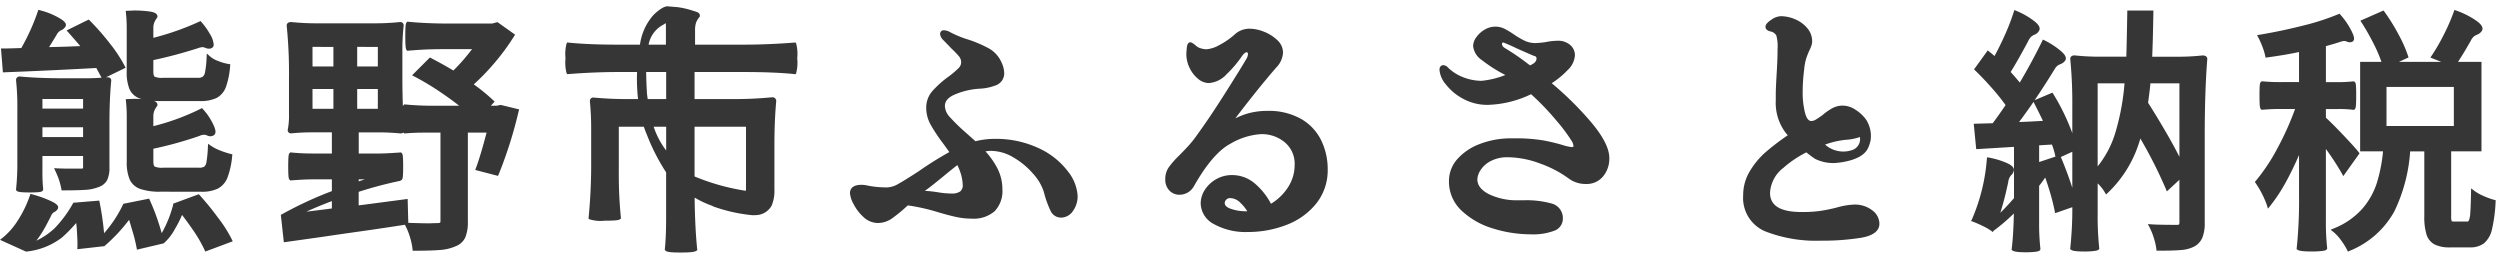 <svg xmlns="http://www.w3.org/2000/svg" width="396" height="40" viewBox="0 0 396 40"><g transform="translate(-1252.695 -1514)"><path d="M105.413,38.434l-.113-.114.015-.16c.134-1.338.2-2.982.2-4.887V26.04a31.961,31.961,0,0,1-3.04-5.941q-.272-.632-.49-1.289H98.02v7.021a68.7,68.7,0,0,0,.323,7.324l.021.185-.146.117c-.156.124-.458.237-2.408.237a6.052,6.052,0,0,1-2.4-.207l-.193-.11.024-.221a88.028,88.028,0,0,0,.4-9.155V19.365a44.291,44.291,0,0,0-.2-4.559l0-.037a.533.533,0,0,1,.542-.583l.038,0a56.476,56.476,0,0,0,5.9.242h1.143A31.123,31.123,0,0,1,100.888,11v-.015q.009-.426.025-.84H97.926c-2.474,0-5.119.109-7.863.324l-.228.017-.1-.2a6.639,6.639,0,0,1-.158-2.307,6.644,6.644,0,0,1,.158-2.307l.1-.209.234.024c2.066.215,4.708.323,7.854.323h3.449a8.864,8.864,0,0,1,2.128-4.69c1.012-.992,1.838-1.431,2.278-1.378l1.495.121a13.474,13.474,0,0,1,2.242.494c.794.265,1.346.32,1.346.871v.1l-.057.085a3.75,3.75,0,0,0-.524.843,3.786,3.786,0,0,0-.183,1.285V5.809h7.714c2.5,0,5.188-.109,7.986-.324l.227-.017.1.2a6.644,6.644,0,0,1,.158,2.307,6.639,6.639,0,0,1-.158,2.307l-.1.209-.233-.023c-2.093-.215-4.791-.323-8.018-.323h-7.754v4.283h6.006a60.787,60.787,0,0,0,6.268-.283l.036,0a.584.584,0,0,1,.623.623V14.8c-.188,2.014-.284,4.357-.284,6.963v6.995a5.972,5.972,0,0,1-.439,2.546,2.91,2.91,0,0,1-2.621,1.508,3.9,3.9,0,0,1-.393.018,25.706,25.706,0,0,1-6.117-1.349l-.194-.062-.009-.05a15.722,15.722,0,0,1-2.865-1.331c.035,3.112.167,5.838.4,8.122l.02.209-.178.112c-.2.126-.652.255-2.457.255C105.876,38.737,105.573,38.594,105.413,38.434Zm12.709-9.478a.691.691,0,0,0,.044-.278V18.81h-8.148v7.878A34.7,34.7,0,0,0,118.122,28.956Zm-12.6-6.387V18.81h-1.983A12.973,12.973,0,0,0,105.518,22.569Zm0-8.138V10.147h-3.171c.01,1.083.065,2.243.131,3.457.038.285.077.56.116.827Zm-.041-8.622V3.341q0-.487-.011-.942c-.192.126-.408.256-.651.39a4.47,4.47,0,0,0-2.082,3.02ZM318.818,38.441l-.182-.114.025-.214c.176-1.465.288-3.33.337-5.565a28.835,28.835,0,0,1-3.233,2.759l-.088.193-.336-.244a8.941,8.941,0,0,0-1.271-.722c-.57-.279-1.074-.5-1.5-.659l-.353-.132.169-.337a29.644,29.644,0,0,0,2.325-9.4l.043-.361.357.067a12.872,12.872,0,0,1,2.548.751c.657.272,1.4.659,1.346,1.242l0,.013a1.5,1.5,0,0,1-.482.823,1.96,1.96,0,0,0-.416,1.024v.008c-.271,1.246-.491,2.183-.655,2.783q-.287,1.113-.6,2.088c.713-.7,1.454-1.5,2.166-2.326q0-.108,0-.218V22l-5.985.364-.392-4.021,3.005-.087c.612-.813,1.3-1.778,2.038-2.875a33.176,33.176,0,0,0-2.12-2.646c-.884-1.006-1.781-1.95-2.666-2.807l-.21-.2,2.167-3,.278.216c.192.149.46.374.8.669.571-1.049,1.126-2.179,1.653-3.365A32.487,32.487,0,0,0,318.96.68l.109-.353.343.139a12.186,12.186,0,0,1,2.552,1.421c.388.282,1.418,1.028,1.034,1.7a1.286,1.286,0,0,1-.677.619,2.315,2.315,0,0,0-.533.3,2.232,2.232,0,0,0-.5.7c-1.1,2.067-2.038,3.724-2.8,4.931.617.692,1.1,1.254,1.447,1.675,1.324-2.245,2.506-4.432,3.519-6.507L323.6,5l.306.153a12.973,12.973,0,0,1,2.339,1.5c.355.287,1.3,1.048.882,1.671l-.006.009a1.471,1.471,0,0,1-.658.525,3.323,3.323,0,0,0-.517.258,2.035,2.035,0,0,0-.521.623q-1.585,2.583-3.14,4.868l2.824-1.2.152.247a33.887,33.887,0,0,1,2.3,4.436q.4.921.692,1.746v-4.3a71.6,71.6,0,0,0-.323-7.446l0-.037a.507.507,0,0,1,.24-.439.782.782,0,0,1,.424-.1l.04,0a37.7,37.7,0,0,0,4.231.2h3.943c.05-1.591.1-3.938.152-6.987L336.965.4H341.1l-.006.345c-.05,3.035-.113,5.378-.186,6.976h3.833a35.735,35.735,0,0,0,4.109-.2l.04,0c.692,0,.745.415.745.542v.027c-.268,3.364-.406,7.46-.406,12.173V34.005a6.121,6.121,0,0,1-.372,2.37,2.891,2.891,0,0,1-1.307,1.424l-.006,0a5.574,5.574,0,0,1-2.122.547c-.819.068-2,.1-3.526.1h-.3l-.034-.3a9.412,9.412,0,0,0-.393-1.705,10.154,10.154,0,0,0-.667-1.671l-.286-.538.608.042c.775.053,2.122.08,4,.08.263,0,.327-.061.329-.063s.064-.067.064-.33V27.217l-1.987,1.839-.185-.453a72.281,72.281,0,0,0-4.016-7.929,18.819,18.819,0,0,1-5.121,8.581l-.309.282-.211-.362a6.826,6.826,0,0,0-1.117-1.391v4.758a47.6,47.6,0,0,0,.242,5.45l.02.164-.117.117c-.108.108-.28.178-.876.24a12.448,12.448,0,0,1-1.275.063c-1.6,0-2-.128-2.19-.266l-.163-.117.023-.2a59.879,59.879,0,0,0,.322-6.438l-2.723.947-.076-.381a34.995,34.995,0,0,0-.926-3.544q-.274-.89-.572-1.72c-.27.41-.6.856-.963,1.323v5.826a35.726,35.726,0,0,0,.2,4.109l.012.1-.046.09c-.106.212-.363.272-.9.328a12.449,12.449,0,0,1-1.275.063C319.436,38.7,319.021,38.567,318.818,38.441Zm7.618-14.835c.54,1.269,1.045,2.589,1.5,3.924q.171.5.317.959V22.779Zm5.833,1.484a15.71,15.71,0,0,0,2.755-5.179,37.317,37.317,0,0,0,1.5-7.975h-4.254ZM323,21.757V24.4l.014,0,0-.017.018.009,2.546-.848,0-.01a12.363,12.363,0,0,0-.55-1.9Zm17.259-6.739c1.032,1.619,2.065,3.325,3.071,5.072.719,1.247,1.351,2.415,1.889,3.486V11.937h-4.594C340.56,12.708,340.435,13.742,340.255,15.018Zm-20.434,3.048c1.25-.047,2.515-.11,3.779-.187-.429-.894-.9-1.844-1.407-2.834l-.086-.17Q320.95,16.563,319.822,18.066ZM371.767,38.3a10.681,10.681,0,0,0-.985-1.556,6.687,6.687,0,0,0-1.158-1.258l-.451-.355.529-.224a11.956,11.956,0,0,0,4.432-3.042,11.726,11.726,0,0,0,2.353-4.131,24.753,24.753,0,0,0,.986-5.027h-3.626V8.534h3.373a21.791,21.791,0,0,0-1.182-2.763A37.252,37.252,0,0,0,374.1,2.345l-.215-.333L377.552.4l.161.222a30.424,30.424,0,0,1,2.22,3.578,21.461,21.461,0,0,1,1.487,3.349l.093.286-1.515.7h6.69l-1.714-.681.236-.349a30.683,30.683,0,0,0,1.91-3.319A30.228,30.228,0,0,0,388.669.627l.112-.32.32.113a13.242,13.242,0,0,1,2.879,1.419c.427.281,1.563,1.025,1.169,1.747l-.01.017a1.493,1.493,0,0,1-.708.6,2.891,2.891,0,0,0-.546.29,2.243,2.243,0,0,0-.528.722c-.8,1.411-1.476,2.523-2.007,3.318h3.717v14.18h-4.8V32.907a2.524,2.524,0,0,0,.08.86.774.774,0,0,0,.394.062h2.074a.252.252,0,0,0,.25-.166,3.61,3.61,0,0,0,.226-1.23c.053-.668.094-1.742.121-3.192l.012-.672.533.41a7.2,7.2,0,0,0,1.416.793,11.177,11.177,0,0,0,1.677.612l.268.071-.016.277a23.677,23.677,0,0,1-.559,4.274,4.1,4.1,0,0,1-1.258,2.256,3.586,3.586,0,0,1-2.263.662h-3.091a5.332,5.332,0,0,1-2.5-.468,2.7,2.7,0,0,1-1.279-1.594,9.545,9.545,0,0,1-.343-2.914V22.714h-2.239a25.849,25.849,0,0,1-2.51,9.516,14.1,14.1,0,0,1-7.055,6.232l-.3.134Zm6.254-19.6H388.69V12.506H378.021ZM0,36.728l.438-.345a11.307,11.307,0,0,0,2.445-2.824A17.739,17.739,0,0,0,4.72,29.748l.1-.3.305.081a18.186,18.186,0,0,1,2.716.954c.765.34,1.562.748,1.335,1.292a1.249,1.249,0,0,1-.624.577,1.184,1.184,0,0,0-.477.607l-.009.021C7.544,34,7.2,34.656,7,34.989a15.743,15.743,0,0,1-1.244,1.876A11.541,11.541,0,0,0,8.611,34.93,18.641,18.641,0,0,0,11.6,30.882l-.006-.03,4.135-.341.057.3a45.8,45.8,0,0,1,.7,4.866,19.446,19.446,0,0,0,3.027-4.6l-.02-.049,4.126-.826.112.243a33.553,33.553,0,0,1,1.315,3.369c.225.674.414,1.3.566,1.859a18.076,18.076,0,0,0,1.842-4.619l-.042-.05,4.076-1.5.155.165a42.459,42.459,0,0,1,2.87,3.526A20.22,20.22,0,0,1,36.7,36.622l.164.336-4.35,1.626-.129-.293a21.247,21.247,0,0,0-1.941-3.3c-.531-.769-1.069-1.508-1.608-2.211a16.507,16.507,0,0,1-1.117,2.209,8.278,8.278,0,0,1-1.75,2.263l-.027.025-.008.007,0,0-4.241,1-.064-.351a25.465,25.465,0,0,0-.8-3.09l0-.012q-.182-.659-.38-1.277A26.767,26.767,0,0,1,16.562,37.7v.026l-4.317.485.02-.4c.026-.5-.014-1.536-.121-3.085q-.034-.341-.071-.669a23.647,23.647,0,0,1-2.24,2.289,11.123,11.123,0,0,1-5.7,2.244v0l-.006.006Zm363.96,1.591-.182-.114.025-.214a72.494,72.494,0,0,0,.364-8.175V23.3c-.577,1.328-1.186,2.6-1.823,3.792a26.917,26.917,0,0,1-2.7,4.2l-.4.5-.186-.614a14.99,14.99,0,0,0-1.75-3.413l-.137-.212.165-.191a29.753,29.753,0,0,0,3.476-5.267A45.112,45.112,0,0,0,363.539,16h-2.368c-.934,0-1.869.041-2.777.12l-.158.014-.112-.112c-.118-.119-.221-.222-.221-2.151,0-.627.01-1.11.03-1.435.029-.439.064-.712.323-.8l.07-.023.074.008a29.194,29.194,0,0,0,3.013.12h2.752V6.978c-1.348.293-3.022.577-4.983.848l-.316.043-.063-.312a9.235,9.235,0,0,0-.431-1.41,12.747,12.747,0,0,0-.633-1.425l-.222-.415.464-.078c2.366-.4,4.69-.894,6.908-1.459A37.082,37.082,0,0,0,370.349,1l.226-.1.163.184a11.8,11.8,0,0,1,1.674,2.428c.521,1.01.515,1.35.431,1.569a.489.489,0,0,1-.271.281.888.888,0,0,1-.379.069,1.468,1.468,0,0,1-.508-.125,1.013,1.013,0,0,0-.346-.078,2.354,2.354,0,0,0-.55.107c-.509.178-1.3.415-2.365.708v5.706h2.02a21.623,21.623,0,0,0,2.282-.12l.073-.008.07.023c.258.086.294.359.322.8.02.324.03.807.03,1.435,0,1.93-.1,2.032-.221,2.151l-.12.12-.168-.024a17.086,17.086,0,0,0-2.27-.118h-2.02v1.378c.606.538,1.518,1.447,2.714,2.706,1.294,1.363,2.1,2.257,2.463,2.732l.152.2L371.18,26.63l-.26-.473a43.36,43.36,0,0,0-2.5-3.826V33.843a36.164,36.164,0,0,0,.2,4.149l.012.1-.046.09c-.1.2-.3.266-.941.328-.429.042-.885.063-1.354.063C364.6,38.574,364.162,38.445,363.96,38.319Zm-298.591.133-.031-.305a9.8,9.8,0,0,0-.393-1.827,10.166,10.166,0,0,0-.708-1.79l-.1-.191c-2.683.416-5.131.779-7.28,1.08-2.211.311-4.153.591-5.771.834l-6.125.862L44.48,32.73l.107-.012a59.8,59.8,0,0,1,7.981-3.71V27.147H49.49c-.774,0-1.9.054-3.35.162l-.156.011-.11-.11c-.118-.119-.221-.222-.221-2.111s.1-1.992.221-2.11l.114-.114.16.016c1.069.107,2.193.161,3.342.161h3.078V19.7H49.49c-1.149,0-2.273.054-3.342.161l-.034,0a.5.5,0,0,1-.542-.5v-.042l.01-.041a11.365,11.365,0,0,0,.193-2.48V11.068a74.1,74.1,0,0,0-.364-8.256l0-.041c0-.09.034-.542.7-.542l.04,0a38.156,38.156,0,0,0,4.271.2h8.662a38.188,38.188,0,0,0,4.272-.2l.039,0a.513.513,0,0,1,.542.542l0,.041a35.717,35.717,0,0,0-.2,4.107v4.148q0,2.474.085,4.492a.375.375,0,0,1,.109-.176l.115-.115.161.017a47.024,47.024,0,0,0,4.723.2h3.8c-.913-.72-1.923-1.453-3.012-2.186a42.338,42.338,0,0,0-4.034-2.421l-.41-.214,2.82-2.82.221.115c1.266.658,2.441,1.313,3.5,1.949a30.682,30.682,0,0,0,2.951-3.384H70.028c-1.771,0-3.567.081-5.338.242l-.211.019-.11-.182c-.085-.143-.17-.426-.17-2.127,0-1.9.1-2.036.189-2.155l.115-.153.189.019c1.933.187,4.165.283,6.637.283h6.624L78.8,2.24l2.79,1.986-.168.27A35.5,35.5,0,0,1,78.38,8.644,34.4,34.4,0,0,1,75.046,12.1,29.835,29.835,0,0,1,78.109,14.6l.243.229-.6.655h.9l.651-.13,2.929.709-.086.333A68.473,68.473,0,0,1,79,26.338l-.118.258-3.607-.938.131-.352c.481-1.29,1.041-3.16,1.668-5.561H74.108V33.8a6.372,6.372,0,0,1-.394,2.515A2.712,2.712,0,0,1,72.2,37.73a7.191,7.191,0,0,1-2.469.6c-.955.082-2.319.124-4.056.124Zm-.694-4.416c1.544.051,2.632.077,3.234.077l1.387-.041A.753.753,0,0,0,69.717,34s.053-.055.053-.282V19.745H67.14c-.989,0-1.979.041-2.94.121l-.157.012-.112-.111-.023-.024a.884.884,0,0,1-.509.124l-.032,0c-1.123-.107-2.275-.161-3.425-.161H56.824v3.348h3.118c.775,0,1.93-.055,3.432-.162l.155-.011.11.11c.119.118.221.221.221,2.11s-.1,1.992-.221,2.111l-.113.113-.1-.009,0,.058a63.718,63.718,0,0,0-6.612,1.749v2.143l.921-.115,6.837-.9ZM48.529,32.265c1.414-.17,2.764-.34,4.038-.508V30.592C51.151,31.126,49.779,31.691,48.529,32.265Zm8.294-4.8q.495-.165.981-.321h-.981ZM56.58,15.976h3.268V12.831H56.58Zm-7.076,0h3.308V12.831H49.5Zm7.076-6.71h3.268v-3.1H56.58Zm-7.076,0h3.308v-3.1H49.5ZM279.639,35.394a5.721,5.721,0,0,1-3.518-5.74,7.268,7.268,0,0,1,1.087-3.857,12.6,12.6,0,0,1,2.4-2.9,38.258,38.258,0,0,1,3.118-2.421l.46-.321a4.76,4.76,0,0,1-.325-.369,7.87,7.87,0,0,1-1.579-5.133v-.854c0-.763.055-2.028.163-3.762.027-.483.055-1.035.081-1.641s.041-1.261.041-1.958a6.418,6.418,0,0,0-.2-2.088,1.363,1.363,0,0,0-.933-.634c-.644-.151-.779-.483-.779-.734,0-.351.285-.7.925-1.116a2.818,2.818,0,0,1,1.487-.564,5.777,5.777,0,0,1,2.311.5,5.019,5.019,0,0,1,1.9,1.4,3.17,3.17,0,0,1,.769,2.066,2.2,2.2,0,0,1-.119.7,5.072,5.072,0,0,1-.281.67,12.341,12.341,0,0,0-.533,1.323,8.686,8.686,0,0,0-.329,1.739v.006a28.743,28.743,0,0,0-.242,3.536,13.107,13.107,0,0,0,.394,3.448c.225.807.552,1.216.975,1.216a1.354,1.354,0,0,0,.666-.2c.27-.155.647-.406,1.117-.745a8.906,8.906,0,0,1,1.555-1.09,3.432,3.432,0,0,1,1.623-.406,3.642,3.642,0,0,1,1.949.6A6.236,6.236,0,0,1,295.37,17.4a3.449,3.449,0,0,1,.545.89h0a4.743,4.743,0,0,1,.381,2.724c-.3,1.148-.57,2.259-2.923,3.043a11.715,11.715,0,0,1-2.864.507,6.513,6.513,0,0,1-3-.664c-.545-.363-1.049-.754-1.384-1.029a17.245,17.245,0,0,0-3.667,2.478,5.32,5.32,0,0,0-2.083,3.936c0,2.044,1.646,3.037,5.03,3.037a20.637,20.637,0,0,0,2.939-.179,25.833,25.833,0,0,0,2.629-.542,11.418,11.418,0,0,1,2.728-.459,4.469,4.469,0,0,1,2.832.886,2.682,2.682,0,0,1,1.166,2.137c0,1.162-1,1.918-2.967,2.246a39.343,39.343,0,0,1-6.359.452A22.166,22.166,0,0,1,279.639,35.394Zm13.737-12.885a1.828,1.828,0,0,0,1.234-2.069,7.978,7.978,0,0,1-2.264.443,13.761,13.761,0,0,0-3.251.755A4.321,4.321,0,0,0,293.375,22.509Zm-56.85,12.43a12.454,12.454,0,0,1-4.973-2.8,6.276,6.276,0,0,1-2.037-4.72,5.2,5.2,0,0,1,1.344-3.5,8.89,8.89,0,0,1,3.528-2.37,13.672,13.672,0,0,1,4.774-.9h.737a26.318,26.318,0,0,1,4.452.31,28.186,28.186,0,0,1,3.328.8,6.581,6.581,0,0,0,1.249.271c.312,0,.312-.079.312-.149a1.756,1.756,0,0,0-.281-.807,26.528,26.528,0,0,0-2.468-3.286,40.406,40.406,0,0,0-3.969-4.128,16.86,16.86,0,0,1-6.853,1.688,8.021,8.021,0,0,1-3.9-.957,8.519,8.519,0,0,1-2.731-2.268,4.081,4.081,0,0,1-1.024-2.32c0-.549.322-.745.623-.745a1.069,1.069,0,0,1,.728.384,6.964,6.964,0,0,0,2.406,1.53,7.987,7.987,0,0,0,2.926.566,14.005,14.005,0,0,0,3.747-.917l-.129-.074a22.666,22.666,0,0,1-3.589-2.292,3.054,3.054,0,0,1-1.384-2.235,2.467,2.467,0,0,1,.531-1.417,4.2,4.2,0,0,1,1.3-1.173,3.308,3.308,0,0,1,1.676-.473,3.252,3.252,0,0,1,1.428.318,12.682,12.682,0,0,1,1.528.92,13.153,13.153,0,0,0,1.818,1.048,4.037,4.037,0,0,0,1.651.316,12.934,12.934,0,0,0,1.57-.158,9.773,9.773,0,0,1,1.887-.208,2.9,2.9,0,0,1,1.972.653,2.149,2.149,0,0,1,.766,1.679A3.551,3.551,0,0,1,248.3,9.855a13.812,13.812,0,0,1-2.505,2.063,51.655,51.655,0,0,1,6.34,6.294c1.873,2.253,2.783,4.08,2.783,5.585a4.4,4.4,0,0,1-.97,2.858,3.363,3.363,0,0,1-2.744,1.223,4.444,4.444,0,0,1-2.681-.839,17.784,17.784,0,0,0-4.613-2.415,14.857,14.857,0,0,0-5.029-.976,5.637,5.637,0,0,0-2.8.626,4.186,4.186,0,0,0-1.584,1.444,2.915,2.915,0,0,0-.482,1.413c0,.931.573,1.692,1.754,2.325a10.02,10.02,0,0,0,4.74,1h.976a14.911,14.911,0,0,1,4.226.5,2.382,2.382,0,0,1,1.846,2.439,2.021,2.021,0,0,1-1.39,1.9,9.432,9.432,0,0,1-3.707.558A20.173,20.173,0,0,1,236.525,34.94Zm1.453-29.422a.252.252,0,0,0-.059.183c0,.162.047.4.442.643a38.862,38.862,0,0,1,3.988,2.752,1.968,1.968,0,0,0,.29-.138l.026-.015c.483-.264.718-.565.718-.923a.368.368,0,0,0-.323-.406l-.014,0c-.112-.038-.527-.205-2.837-1.232l-.014-.007c-.318-.159-.73-.348-1.223-.561-.544-.235-.75-.312-.829-.338h-.074A.1.1,0,0,0,237.978,5.517ZM192.326,34.255a3.791,3.791,0,0,1-2.137-3.3,3.966,3.966,0,0,1,.663-2.154,5.111,5.111,0,0,1,1.784-1.677,4.986,4.986,0,0,1,2.528-.656,5.538,5.538,0,0,1,3.677,1.4,10.8,10.8,0,0,1,2.481,3.144,8.175,8.175,0,0,0,2.629-2.505,6.491,6.491,0,0,0,1.122-3.655,4.416,4.416,0,0,0-1.511-3.527,5.653,5.653,0,0,0-3.844-1.339,10.874,10.874,0,0,0-4.8,1.506c-1.885.994-3.836,3.263-5.8,6.74a2.649,2.649,0,0,1-.979,1,2.587,2.587,0,0,1-1.309.351,2.153,2.153,0,0,1-1.606-.673,2.469,2.469,0,0,1-.644-1.781,3.25,3.25,0,0,1,.526-1.857,13.994,13.994,0,0,1,1.647-1.88c.67-.67,1.227-1.254,1.654-1.734a18.658,18.658,0,0,0,1.357-1.757l.005-.007c1.236-1.694,2.711-3.891,4.379-6.529s2.774-4.424,3.285-5.311a1.6,1.6,0,0,0,.242-.689.5.5,0,0,0-.071-.3.127.127,0,0,0-.119-.052c-.224,0-.513.249-.816.7l0,.005a18.318,18.318,0,0,1-2.4,2.8,4.178,4.178,0,0,1-2.8,1.376,2.708,2.708,0,0,1-1.743-.71,5.054,5.054,0,0,1-1.307-1.72,4.92,4.92,0,0,1-.5-2.139c0-.175.02-.478.062-.926.029-.311.09-.958.561-.958.183,0,.412.107,1.034.651a1.947,1.947,0,0,0,.635.3,3.049,3.049,0,0,0,.933.146,4.93,4.93,0,0,0,1.982-.655,11.815,11.815,0,0,0,2.55-1.779l.006-.006a3.48,3.48,0,0,1,2.335-.813,6.183,6.183,0,0,1,2.176.47,6.338,6.338,0,0,1,2.1,1.312,2.692,2.692,0,0,1,.938,1.973,3.629,3.629,0,0,1-1.061,2.381c-1.1,1.262-2.377,2.8-3.79,4.581-.994,1.25-1.9,2.418-2.706,3.487a12.152,12.152,0,0,1,1.665-.686,11.026,11.026,0,0,1,3.4-.5,10.339,10.339,0,0,1,5.422,1.31,7.972,7.972,0,0,1,3.161,3.441,10.476,10.476,0,0,1,.987,4.495,8.448,8.448,0,0,1-1.823,5.438,11.088,11.088,0,0,1-4.716,3.377,16.827,16.827,0,0,1-6.122,1.121A10.3,10.3,0,0,1,192.326,34.255Zm1.911-3.888a.8.8,0,0,0-.24.506c0,.151,0,.611.97.94a7.1,7.1,0,0,0,2.27.388c.122,0,.233,0,.335,0a6.6,6.6,0,0,0-1.114-1.361,2.308,2.308,0,0,0-1.579-.722A.807.807,0,0,0,194.237,30.367Zm-57.458,2.75a7.147,7.147,0,0,1-1.558-2.028,4.317,4.317,0,0,1-.586-1.761c0-.491.234-1.315,1.8-1.315a4.329,4.329,0,0,1,1.052.131,15.236,15.236,0,0,0,3.1.276,3.718,3.718,0,0,0,1.688-.548c.707-.387,1.814-1.073,3.289-2.038a55.377,55.377,0,0,1,4.809-3.009l-.908-1.266a27.177,27.177,0,0,1-2.037-3.047,5.528,5.528,0,0,1-.713-2.685,3.959,3.959,0,0,1,.933-2.617,15.485,15.485,0,0,1,2.537-2.29,14.328,14.328,0,0,0,1.627-1.367,1.325,1.325,0,0,0,.434-.924,1.442,1.442,0,0,0-.313-.928,13.112,13.112,0,0,0-1.167-1.225l-.011-.01c-.727-.754-1.177-1.218-1.338-1.379l-.011-.011a1.51,1.51,0,0,1-.494-.961.566.566,0,0,1,.623-.583,2.239,2.239,0,0,1,1.015.325,16.617,16.617,0,0,0,2.832,1.155l.006,0a19.425,19.425,0,0,1,3.355,1.452,4.708,4.708,0,0,1,1.928,2.23,4.067,4.067,0,0,1,.394,1.56,2,2,0,0,1-1.286,1.981,8.089,8.089,0,0,1-2.653.554,11.73,11.73,0,0,0-3.678.832c-1.2.464-1.777,1.092-1.777,1.921a2.71,2.71,0,0,0,.791,1.749,31.377,31.377,0,0,0,2.633,2.553l1.414,1.265a12.514,12.514,0,0,1,2.875-.374,16.027,16.027,0,0,1,7.249,1.521,12.155,12.155,0,0,1,4.537,3.644,6.9,6.9,0,0,1,1.526,3.836,3.988,3.988,0,0,1-.736,2.417,2.283,2.283,0,0,1-1.88,1.054,1.822,1.822,0,0,1-1.661-1.053,15.93,15.93,0,0,1-1.064-2.977,7.665,7.665,0,0,0-1.66-2.861,12.193,12.193,0,0,0-3.147-2.631,7.036,7.036,0,0,0-3.57-1.051,5.572,5.572,0,0,0-.879.079,12.7,12.7,0,0,1,1.851,2.618,7.282,7.282,0,0,1,.831,3.389,4.607,4.607,0,0,1-1.233,3.478,5.07,5.07,0,0,1-3.619,1.172,11.715,11.715,0,0,1-2.409-.251c-.778-.165-1.778-.426-2.974-.78a30.358,30.358,0,0,0-4.75-1.069,25.143,25.143,0,0,1-2.465,2.038,3.906,3.906,0,0,1-2.247.752A3.35,3.35,0,0,1,136.779,33.118Zm12.808-6.579c-1.248,1.031-2.183,1.774-2.783,2.21l-.006,0c-.1.07-.2.142-.3.217a20.582,20.582,0,0,1,2.074.228,13.452,13.452,0,0,0,2.184.2,2.306,2.306,0,0,0,1.33-.324,1.237,1.237,0,0,0,.406-1.086,5.97,5.97,0,0,0-.117-.976A5.413,5.413,0,0,0,152.107,26l-.009-.026a8.729,8.729,0,0,0-.45-1.084C150.973,25.407,150.281,25.961,149.588,26.539ZM2.644,28.958l-.116-.116.019-.163a38.175,38.175,0,0,0,.2-4.272V15.786a38.155,38.155,0,0,0-.2-4.271l0-.04a.547.547,0,0,1,.542-.623l.033,0c1.959.187,4.288.283,6.922.283h3.5c.85,0,1.7-.029,2.542-.088l-.827-1.54c-4.764.264-9.631.493-14.472.679L.458,10.2l-.3-3.781H.526c.538,0,1.5-.024,2.848-.074a33.2,33.2,0,0,0,2.6-5.75l.1-.3.309.08A11.859,11.859,0,0,1,9.147,1.459c.8.44,1.51.923,1.238,1.465l-.008.017a1.517,1.517,0,0,1-.751.611,1.656,1.656,0,0,0-.675.734l0,.006L7.772,6.2l2.505-.065,2.439-.095c-.469-.554-1.095-1.274-1.87-2.148l-.295-.331,3.5-1.727L14.227,2a38.909,38.909,0,0,1,3.2,3.651,22.319,22.319,0,0,1,2.312,3.513l.154.307-3.118,1.518.19-.017.032,0c.594,0,.623.418.623.5v.033c-.188,1.959-.284,4.261-.284,6.84v6.873a4.525,4.525,0,0,1-.363,2.047,2.417,2.417,0,0,1-1.4,1.116,6.639,6.639,0,0,1-2.093.429c-.816.055-1.973.082-3.438.082H9.755l-.048-.284a10.958,10.958,0,0,0-.909-2.72l-.234-.507.558.026c.561.027,1.349.041,2.342.041H12.91a1.247,1.247,0,0,0,.233-.045,1.182,1.182,0,0,0,.017-.227V23.446H6.72v2.467a25.428,25.428,0,0,0,.12,2.767l.007.061-.014.06c-.079.315-.477.351-.767.377-.311.028-.753.043-1.352.043C3.043,29.221,2.788,29.1,2.644,28.958ZM6.72,20.45h6.44V18.891H6.72Zm0-4.514h6.44V14.417H6.72ZM25.5,29.1a9.584,9.584,0,0,1-3.272-.429,2.893,2.893,0,0,1-1.693-1.518,7.049,7.049,0,0,1-.458-2.866V17.25a22.5,22.5,0,0,0-.12-2.443l-.041-.361,1.353-.056c.4,0,.78.01,1.147.032-.069-.02-.136-.042-.2-.064A2.761,2.761,0,0,1,20.532,12.9a6.884,6.884,0,0,1-.459-2.848V3.219a22.078,22.078,0,0,0-.12-2.4L19.913.456,21.259.4h.007A17.377,17.377,0,0,1,23.61.546c.4.055,1.33.183,1.33.8V1.46l-.064.088a3.694,3.694,0,0,0-.447.781,2.56,2.56,0,0,0-.139.931V4.729a42.907,42.907,0,0,0,7.24-2.547l.231-.111.171.19a10.792,10.792,0,0,1,1.3,1.827,3.735,3.735,0,0,1,.613,1.652.593.593,0,0,1-.4.651,1.237,1.237,0,0,1-.381.055A1.527,1.527,0,0,1,32.48,6.3a1.086,1.086,0,0,0-.436-.095,2.846,2.846,0,0,0-.746.186c-2.377.757-4.732,1.384-7.008,1.865v1.8c0,.613.142.779.2.821a2.789,2.789,0,0,0,1.371.182h5.45a1.364,1.364,0,0,0,.813-.176,1.283,1.283,0,0,0,.361-.76,14.418,14.418,0,0,0,.236-2.2l.038-.714.529.481a4.3,4.3,0,0,0,1.261.709,7.663,7.663,0,0,0,1.615.468l.315.05-.03.317a12.373,12.373,0,0,1-.674,3.308,3.19,3.19,0,0,1-1.481,1.719,5.87,5.87,0,0,1-2.656.485H25.455c-.376,0-.726-.009-1.051-.026.292.116.536.305.536.622v.111l-.064.088a3.694,3.694,0,0,0-.447.781,2.56,2.56,0,0,0-.139.931v1.468a36.791,36.791,0,0,0,7.471-2.741l.233-.127.179.2a9.77,9.77,0,0,1,1.559,2.3c.366.743.475,1.216.353,1.533a.571.571,0,0,1-.327.334l-.018.007a1.31,1.31,0,0,1-.392.1,1.527,1.527,0,0,1-.581-.149,1.086,1.086,0,0,0-.436-.095,1.738,1.738,0,0,0-.714.173l-.025.01a59.4,59.4,0,0,1-7.3,2.028v2c0,.613.142.779.2.821a2.912,2.912,0,0,0,1.411.182h5.612a1.449,1.449,0,0,0,.854-.176,1.21,1.21,0,0,0,.339-.751,17.419,17.419,0,0,0,.218-2.249l.032-.607.5.346a7.131,7.131,0,0,0,1.377.7,13.25,13.25,0,0,0,1.685.555l.288.072-.034.295a12.941,12.941,0,0,1-.735,3.366,3.351,3.351,0,0,1-1.518,1.756,5.8,5.8,0,0,1-2.679.506Z" transform="translate(1252.695 1515.263)" fill="#363636"/><rect width="396" height="40" transform="translate(1252.695 1514)" fill="none"/></g></svg>